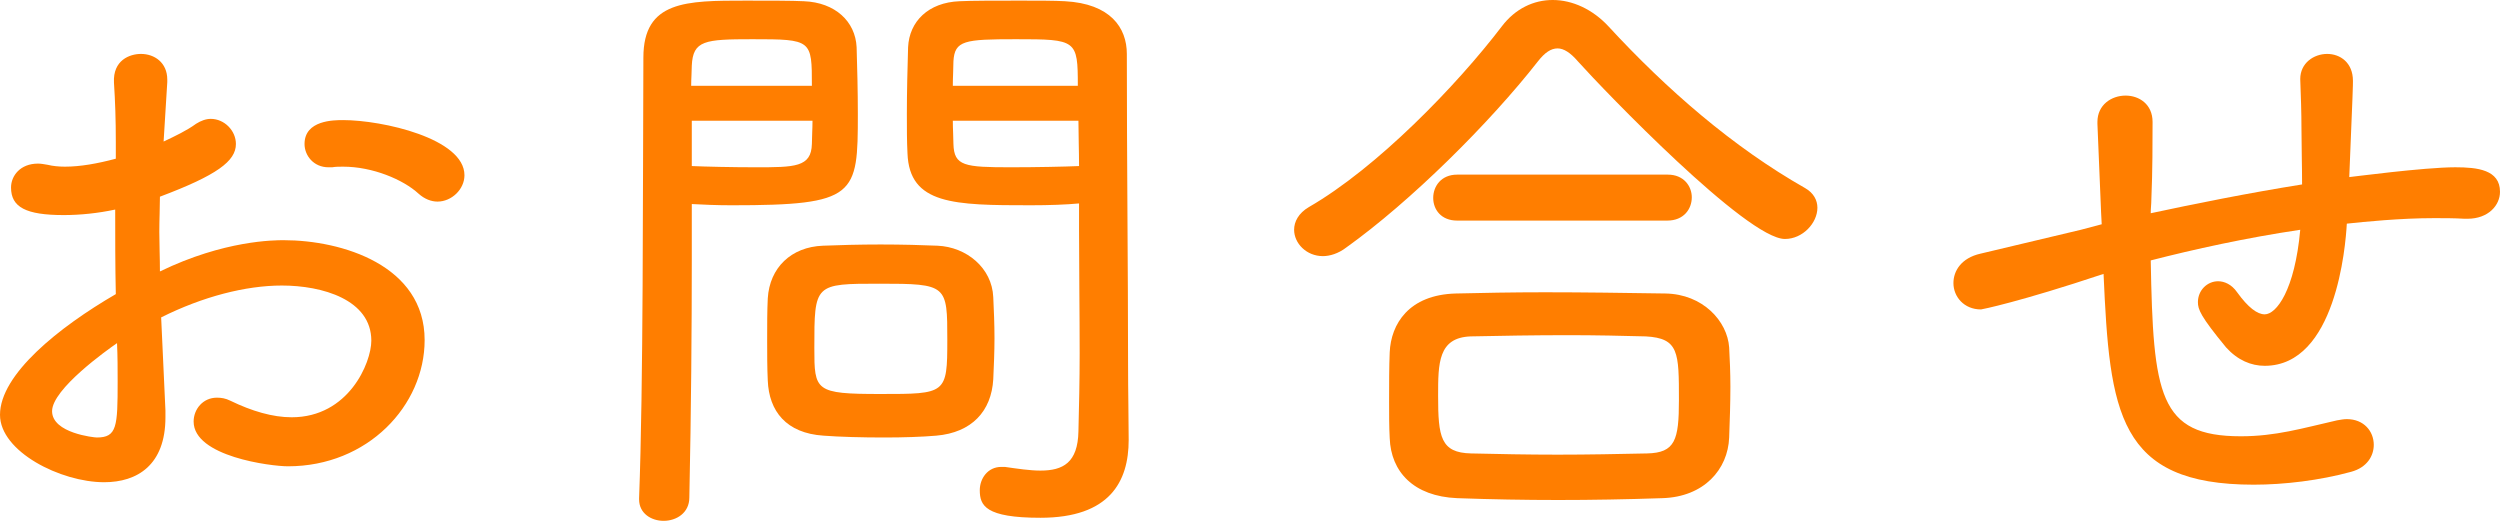 <?xml version="1.0" encoding="utf-8"?>
<!-- Generator: Adobe Illustrator 26.0.1, SVG Export Plug-In . SVG Version: 6.00 Build 0)  -->
<svg version="1.1" id="レイヤー_1" xmlns="http://www.w3.org/2000/svg" xmlns:xlink="http://www.w3.org/1999/xlink" x="0px"
	 y="0px" width="408px" height="85px" viewBox="0 0 408 85" style="enable-background:new 0 0 408 85;" xml:space="preserve">
<style type="text/css">
	.st0{fill:#FF7E00;}
</style>
<g>
	<path class="st0" d="M27,67v1.1c0,7.8-4.6,10.6-10,10.6c-7.1,0-17-5-17-11C0,61.1,9.6,53.4,18.9,48c-0.1-4.6-0.1-9.4-0.1-13.8
		c-2.8,0.6-5.7,0.9-8.4,0.9c-6.2,0-8.6-1.3-8.6-4.5c0-1.9,1.5-3.9,4.4-3.9c0.5,0,1,0.1,1.6,0.2c0.8,0.2,1.8,0.3,2.8,0.3
		c2.5,0,5.3-0.5,8.3-1.3v-2.7c0-3.7-0.1-6.6-0.3-9.7c-0.2-3.7,2.6-4.7,4.4-4.7c2.2,0,4.3,1.4,4.3,4.2v0.4l-0.6,9.7
		c1.9-0.9,3.8-1.8,5.3-2.9c0.8-0.5,1.6-0.8,2.4-0.8c2.2,0,4.1,1.9,4.1,4.1c0,2.8-3.1,5.1-12.4,8.6c0,1.8-0.1,3.7-0.1,5.8
		c0,2,0.1,4.2,0.1,6.4c10.5-5.1,18.7-5.1,20.2-5.1c9.5,0,23,4.1,23,16.3c0,10.7-9.3,20.6-22.3,20.6c-2.8,0-15.4-1.6-15.4-7.3
		c0-2,1.5-3.9,3.8-3.9c0.7,0,1.4,0.1,2.2,0.5c3.5,1.7,6.9,2.7,10,2.7c9.3,0,13-8.9,13-12.5c0-6.7-8-9-14.6-9
		c-5.9,0-12.9,1.8-19.7,5.2L27,67z M8.5,67.1c0,3.6,6.9,4.3,7.3,4.3c3.3,0,3.4-1.8,3.4-9.1c0-2,0-4.1-0.1-6.3
		C17.5,57.1,8.5,63.5,8.5,67.1z M71.4,32.9c-1,0-2.1-0.4-3.1-1.3c-2.5-2.3-7.5-4.4-12.3-4.4c-0.6,0-1.2,0-1.8,0.1h-0.6
		c-2.4,0-3.9-1.9-3.9-3.8c0-3.9,4.8-3.9,6.3-3.9c6.4,0,19.8,3,19.8,9C75.8,30.9,73.7,32.9,71.4,32.9z"/>
	<path class="st0" d="M112.9,42.5c0,10.9-0.1,24.5-0.4,38.7c0,2.5-2.1,3.8-4.2,3.8c-2,0-4-1.2-4-3.5v-0.2
		c0.7-18.4,0.6-50.2,0.7-71.9c0-9.3,7-9.3,16.7-9.3c3.7,0,7.6,0,9.5,0.1c5.1,0.2,8.4,3.3,8.6,7.5c0.1,3.3,0.2,7.2,0.2,10.9
		c0,13.3-0.2,14.9-20.6,14.9c-2.4,0-4.7-0.1-6.5-0.2V42.5z M132.5,14c0-7.5,0-7.6-9.7-7.6c-7.8,0-9.7,0.2-9.9,4.3
		c0,1-0.1,2.1-0.1,3.3H132.5z M112.9,19.7v7.4c2.2,0.1,6.7,0.2,10.4,0.2c6.4,0,9.1,0,9.2-3.8c0-1.1,0.1-2.4,0.1-3.8H112.9z
		 M152.8,71.1c-2.3,0.2-5.4,0.3-8.5,0.3c-3.6,0-7.3-0.1-9.9-0.3c-6.1-0.4-8.9-4-9.1-9c-0.1-2.1-0.1-4.4-0.1-6.7c0-2.4,0-4.7,0.1-6.7
		c0.3-5,3.8-8.4,9-8.6c2.5-0.1,6-0.2,9.4-0.2c3.5,0,7,0.1,9.3,0.2c4.7,0.2,8.9,3.6,9.1,8.4c0.1,2.1,0.2,4.4,0.2,6.7
		c0,2.2-0.1,4.5-0.2,6.7C161.8,67.1,158.6,70.6,152.8,71.1z M143.6,46.3c-10.7,0-10.7,0-10.7,10.5c0,7,0.1,7.5,10.8,7.5
		c10.7,0,10.9,0,10.9-8.8C154.6,46.5,154.6,46.3,143.6,46.3z M168.2,33.5c-12.5,0-19.8-0.1-20.1-8.5c-0.1-1.9-0.1-4.1-0.1-6.4
		c0-3.6,0.1-7.5,0.2-10.9c0.2-4.2,3.3-7.3,8.4-7.5c1.9-0.1,6-0.1,9.9-0.1c2.9,0,5.6,0,7.3,0.1c7.4,0.4,10.1,4.3,10.1,8.6
		c0,17.2,0.2,35.7,0.2,50.5c0,4.7,0.1,9,0.1,12.5c0,6.8-3.1,12.7-14.4,12.7c-9,0-9.9-2-9.9-4.5c0-1.9,1.3-3.8,3.5-3.8h0.6
		c2.1,0.3,4.1,0.6,5.8,0.6c3.7,0,6.1-1.3,6.2-6.4c0.1-4,0.2-8.3,0.2-12.7c0-6.8-0.1-13.7-0.1-20.2v-4.3
		C174,33.4,171.2,33.5,168.2,33.5z M175.9,14c0-7.5-0.2-7.6-10.1-7.6c-8.4,0-10,0.2-10.2,3.6c0,1.2-0.1,2.6-0.1,4H175.9z
		 M155.5,19.7c0,1.4,0.1,2.7,0.1,3.8c0.1,3.6,1.8,3.8,9.4,3.8c4.1,0,8.9-0.1,11.1-0.2c0-2.5-0.1-5-0.1-7.4H155.5z"/>
	<path class="st0" d="M291.3,39c-6.2,0-29.4-24.1-33.8-29c-1.2-1.4-2.3-2.1-3.3-2.1c-1.1,0-2.1,0.7-3.2,2.1
		c-7.9,10.1-20.8,22.9-31.3,30.4c-1.3,1-2.7,1.4-3.8,1.4c-2.7,0-4.7-2.1-4.7-4.3c0-1.3,0.7-2.7,2.4-3.7
		c11.1-6.4,24.1-19.8,31.5-29.5c2.2-2.9,5.2-4.3,8.3-4.3c3.2,0,6.5,1.5,9.1,4.3c9.5,10.3,20.3,19.7,32.1,26.4c1.4,0.8,2,2,2,3.2
		C296.6,36.4,294.2,39,291.3,39z M271.3,81.3c-5.9,0.2-11.5,0.3-17,0.3c-5.5,0-10.9-0.1-16.5-0.3c-7.1-0.3-10.8-4.3-11-9.8
		c-0.1-1.8-0.1-3.9-0.1-6c0-2.8,0-5.7,0.1-8c0.2-4.6,3.1-9.4,10.8-9.6c4.2-0.1,9.2-0.2,14.5-0.2c6.4,0,13.2,0.1,19.7,0.2
		c6.1,0.1,10.1,4.5,10.4,8.8c0.1,1.9,0.2,4.1,0.2,6.4c0,2.7-0.1,5.6-0.2,8.3C282,76.6,278.1,81.1,271.3,81.3z M237.8,36
		c-2.6,0-3.9-1.8-3.9-3.7c0-1.9,1.3-3.8,3.9-3.8h34.4c2.6,0,3.9,1.9,3.9,3.7c0,1.9-1.3,3.8-4,3.8H237.8z M255.9,54.7
		c-5.5,0-11.1,0.1-15.9,0.2c-5.3,0.2-5.3,4.4-5.3,9.7c0,6.7,0.4,9.3,5.4,9.4c4.3,0.1,9.2,0.2,14.1,0.2c4.9,0,10-0.1,14.6-0.2
		c4.6-0.1,5.2-2.2,5.2-8.7c0-7.8,0-10.1-5.4-10.4C264.9,54.8,260.4,54.7,255.9,54.7z"/>
	<path class="st0" d="M375.4,12.9c0-2.6,2.2-4.1,4.4-4.1c2.1,0,4.2,1.4,4.2,4.4c0,0.8,0,1.3-0.6,15.7c0.2,0,12.2-1.6,17.3-1.6
		c3.6,0,7.3,0.4,7.3,4c0,2.2-1.9,4.4-5.3,4.4h-0.5c-1.7-0.1-3.3-0.1-4.9-0.1c-5.6,0-11.5,0.6-14.3,0.9c-0.2,3.7-1.8,23.2-13.4,23.2
		c-2.2,0-4.4-0.9-6.3-3c-4.2-5.1-4.6-6.2-4.6-7.4c0-1.9,1.5-3.4,3.3-3.4c1,0,2.2,0.5,3.1,1.8c1.8,2.5,3.3,3.6,4.5,3.6
		c1.9,0,4.9-3.9,5.8-13.8c-8.8,1.3-17.4,3.2-24.4,5c0.4,21.9,1.3,28.7,14.7,28.7c5.7,0,10-1.3,15.7-2.6c0.6-0.1,1.1-0.2,1.6-0.2
		c2.8,0,4.4,2,4.4,4.2c0,1.8-1.1,3.7-3.7,4.4c-5.1,1.4-10.9,2.1-15.9,2.1c-22.2,0-23.5-11.8-24.5-34.4c-13.8,4.6-19.9,5.8-20,5.8
		c-2.8,0-4.5-2.1-4.5-4.3c0-2,1.3-4.1,4.4-4.8l16.4-3.9l3.4-0.9l-0.1-1.9l-0.6-14.5v-0.3c0-2.8,2.3-4.3,4.6-4.3
		c2.2,0,4.4,1.4,4.4,4.3c0,3.2,0,8-0.2,12.7c0,0.7-0.1,1.4-0.1,2.2c7-1.5,15.9-3.3,24.7-4.7c0-3.2-0.1-6.3-0.1-9.1
		C375.6,18.4,375.5,15.6,375.4,12.9L375.4,12.9z"/>
</g>
</svg>
